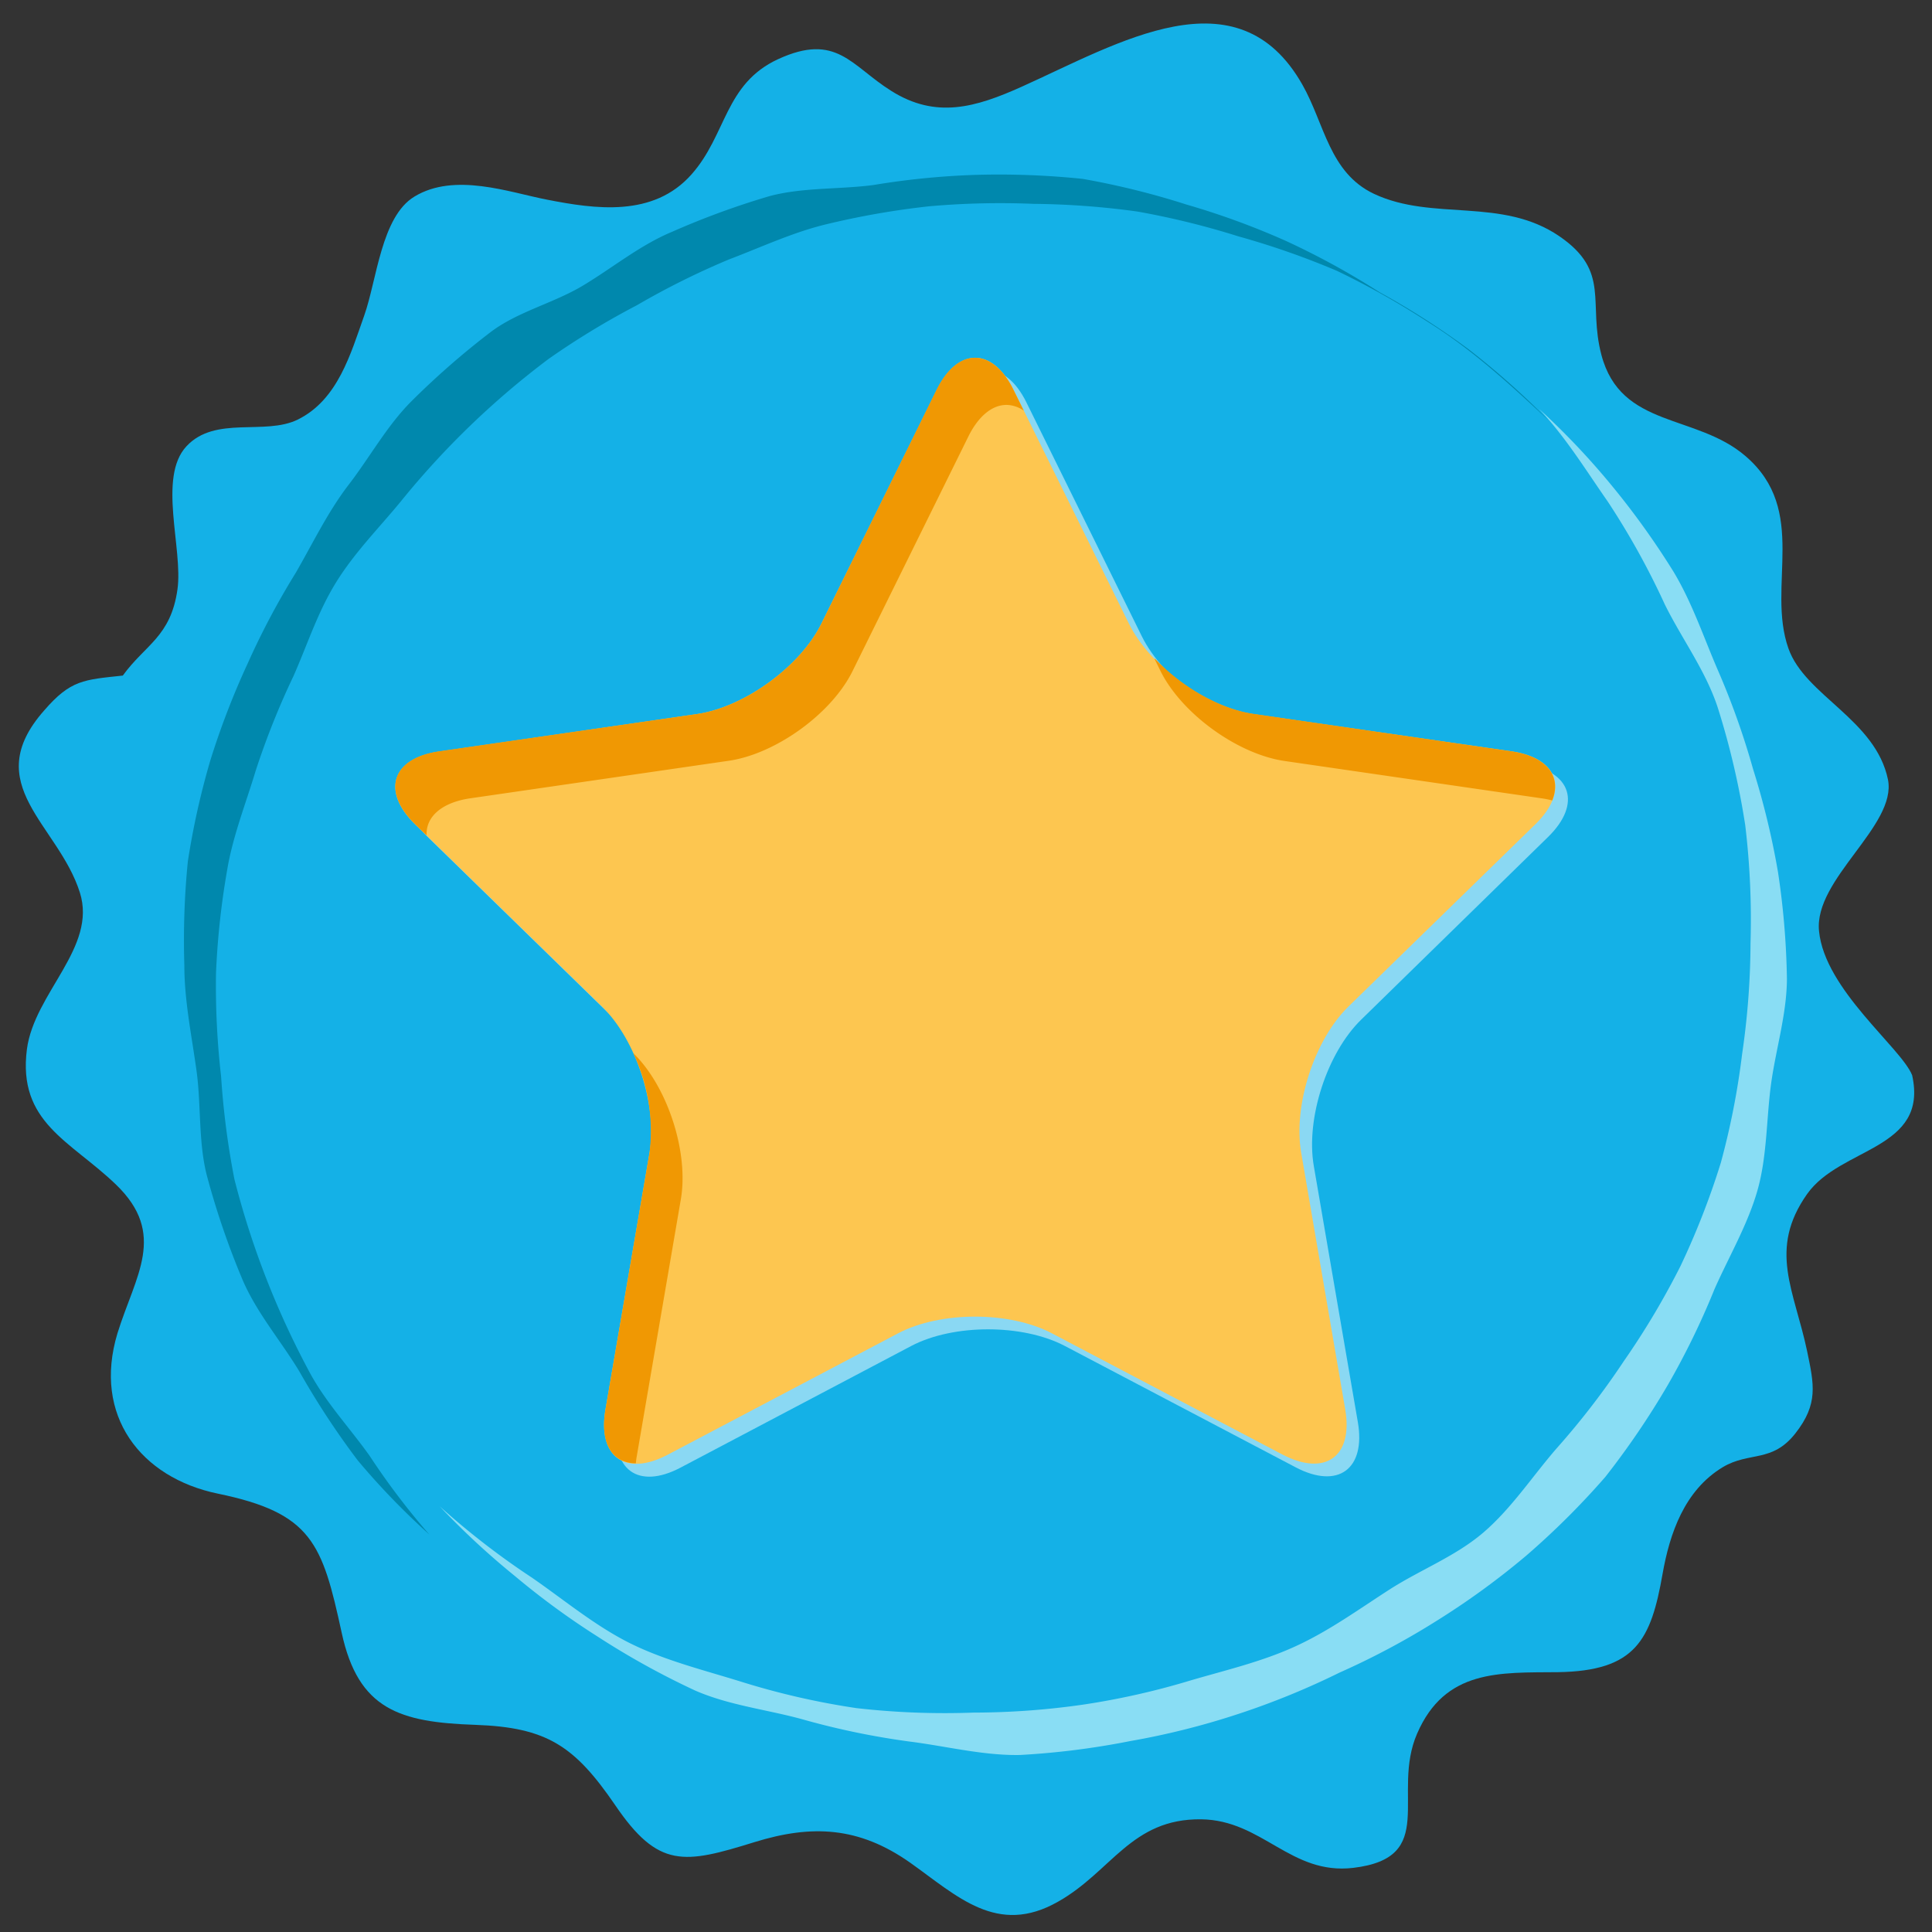 <svg id="Layer_1" data-name="Layer 1" xmlns="http://www.w3.org/2000/svg" viewBox="0 0 216 216"><rect x="0" y="0" width="216" height="216" fill="#333333" stroke="none"/><defs><style>.cls-1{fill:#14b1e7;}.cls-2{fill:#0088ad;}.cls-3{fill:#89ddf4;}.cls-4{opacity:0.5;}.cls-5{fill:#fff;}.cls-6{fill:#fdc650;}.cls-7{fill:#f09803;}</style></defs><title>ayotree</title><path class="cls-1" d="M213.78,120.21c1.85,8.36-8,8-11.74,13.28-4.39,6.22-1.43,10.77,0,17.58.77,3.72,1.28,5.88-1.32,9.19s-5.14,2-8.11,3.77c-4.31,2.6-5.94,7.46-6.73,11.92-1.3,7.41-3,10.87-11.71,11-6.51.06-12.61-.35-15.74,6.88-2.93,6.76,2.46,13.86-7.14,15-7,.82-10.14-5.34-17-5.43-7.82-.09-10,5.83-16,9.21-6.81,3.88-11.27-.63-16.56-4.38-5.7-4-10.94-4.27-17.37-2.28-7.87,2.44-10.74,3-15.6-4.16-4.53-6.61-7.63-8.67-15.63-8.95-8.44-.29-13.07-1.7-14.93-10.3-2.17-10-3.32-13.38-13.85-15.55-8.6-1.78-14-8.71-11.22-17.92,2-6.46,5.6-11.09-.18-16.65-5.09-4.89-11-6.92-9.94-15.13.84-6.29,7.86-11.37,5.92-17.5-2.41-7.63-11.31-12.07-4-20.35C7.9,76,9.37,76,13.73,75.53c2.49-3.45,5.36-4.33,6.11-9.63.64-4.55-2.23-12.52,1-16s8.77-1.17,12.47-3c4.47-2.22,5.89-7.34,7.41-11.62,1.42-4,1.9-11.05,5.61-13.3,4.5-2.74,10.63-.47,14.82.34,5.4,1.06,11.89,2,16.16-2.82C81.25,15.07,81,9.38,87,6.61c6.54-3,8.15.74,12.64,3.55,5,3.15,9.42,1.86,14.6-.47,10.79-4.85,24.13-13,31.37-.22,2.48,4.37,3,9.83,8,12.2,6.59,3.1,14.29.33,20.74,4.75,5.76,3.95,3.15,7.41,4.69,13.26,2.17,8.23,10.57,6.54,16.12,11.32,7.09,6.09,2.32,14.52,4.79,21.5,1.86,5.28,9.75,7.94,11.13,14.67,1,5.14-8.31,11.12-7.71,16.93C204,110.64,212.55,117.14,213.78,120.21Z"/><path class="cls-2" d="M37.58,65.1c2.06-3.33,4.79-6.07,7.2-9A93.22,93.22,0,0,1,61.33,40.13a88.51,88.51,0,0,1,9.87-6A87.85,87.85,0,0,1,81.51,29c3.62-1.37,7.18-3.05,10.93-3.94a90.87,90.87,0,0,1,11.48-2,90.17,90.17,0,0,1,11.63-.27,90.56,90.56,0,0,1,11.61.86,90.55,90.55,0,0,1,11.31,2.78,89.75,89.75,0,0,1,11,3.85A90.51,90.51,0,0,1,159.65,36c5,3.11,9.31,7.11,13.48,11a89.47,89.47,0,0,0-8.91-7.93,88.05,88.05,0,0,0-10-6.41,86.61,86.61,0,0,0-10.4-5.7,85.54,85.54,0,0,0-11.17-4.09A88.13,88.13,0,0,0,121.05,20a90.69,90.69,0,0,0-11.94-.45,87.16,87.16,0,0,0-11.49,1.14c-3.87.5-7.86.25-11.56,1.23a89.66,89.66,0,0,0-10.93,4c-3.58,1.49-6.61,4-9.94,6s-7.36,2.92-10.42,5.27A90.25,90.25,0,0,0,46,44.86c-2.73,2.73-4.64,6.24-7,9.31s-4,6.53-5.94,9.88A85.84,85.84,0,0,0,27.68,74.2,88.55,88.55,0,0,0,23.52,85,86.86,86.86,0,0,0,21,96.32a89.38,89.38,0,0,0-.39,11.61c0,4,.84,7.95,1.37,11.85s.17,8.15,1.23,11.95a89.29,89.29,0,0,0,3.92,11.38c1.58,3.68,4.29,6.82,6.34,10.22A89.73,89.73,0,0,0,40,163.28a81.76,81.76,0,0,0,8,8.28,80.65,80.65,0,0,1-6.67-8.79c-2.24-3.15-4.93-6-6.73-9.37a95,95,0,0,1-8.39-21.55,90.27,90.27,0,0,1-1.49-11.49,89,89,0,0,1-.57-11.55,87.86,87.86,0,0,1,1.24-11.5c.62-3.77,2.06-7.38,3.18-11.09a87.49,87.49,0,0,1,4.25-10.65C34.35,72.11,35.52,68.42,37.58,65.1Z"/><path class="cls-3" d="M172.05,45.7c3,3.18,5.19,6.78,7.71,10.39a85.81,85.81,0,0,1,6.36,11.47c1.93,3.91,4.68,7.56,6,11.78a88,88,0,0,1,3,12.92,89,89,0,0,1,.59,13.23,87,87,0,0,1-.94,12.36A85.79,85.79,0,0,1,192.39,130a87.23,87.23,0,0,1-4.51,11.55,88,88,0,0,1-6.33,10.62,87.73,87.73,0,0,1-7.51,9.75c-2.71,3.12-5,6.65-8.13,9.36s-7.11,4.21-10.59,6.45-6.76,4.63-10.53,6.35-7.71,2.63-11.7,3.8a84.55,84.55,0,0,1-12,2.7,86.76,86.76,0,0,1-12.24.89,87.34,87.34,0,0,1-13.1-.5A84.93,84.93,0,0,1,83,188.06c-4.22-1.32-8.58-2.38-12.49-4.31s-7.39-4.84-11-7.34a86.81,86.81,0,0,1-10.35-8,86.23,86.23,0,0,0,8.39,7.78A86.23,86.23,0,0,0,66.86,183a88.7,88.7,0,0,0,10.85,6c3.82,1.67,8.05,2.13,12,3.22a86,86,0,0,0,12,2.49c4.11.52,8.2,1.57,12.31,1.5a87.94,87.94,0,0,0,12.31-1.55,85.72,85.72,0,0,0,12-3A86.68,86.68,0,0,0,149.76,187a85.5,85.5,0,0,0,10.89-5.81,86.51,86.51,0,0,0,10-7.28,88.05,88.05,0,0,0,8.82-8.78,91,91,0,0,0,7-10.3,86.08,86.08,0,0,0,5.22-10.72c1.63-3.67,3.7-7.19,4.79-11s1-8,1.52-11.87,1.77-7.87,1.78-11.82a88.14,88.14,0,0,0-1-11.93A87.84,87.84,0,0,0,196,86a86.4,86.4,0,0,0-4-11.21c-1.56-3.63-2.85-7.48-4.91-10.89a88.76,88.76,0,0,0-7-9.74A83.18,83.18,0,0,0,172.05,45.7Z"/><g class="cls-4"><path class="cls-5" d="M106.17,45c2.36-4.79,6.23-4.79,8.59,0l12.9,26.14c2.36,4.79,8.62,9.33,13.89,10.1l28.86,4.19c5.28.77,6.47,4.44,2.65,8.16L152.18,114c-3.82,3.72-6.2,11.07-5.3,16.33L151.81,159c.9,5.26-2.23,7.53-6.95,5.05l-25.81-13.57c-4.72-2.48-12.45-2.48-17.17,0L76.07,164.09c-4.72,2.48-7.84.21-6.94-5.05l4.93-28.73c.9-5.26-1.49-12.61-5.31-16.33L47.87,93.62c-3.82-3.72-2.62-7.39,2.65-8.16l28.86-4.19c5.28-.77,11.53-5.31,13.89-10.1Z"/></g><path class="cls-6" d="M104.73,43.59c2.36-4.79,6.23-4.79,8.59,0l12.9,26.14c2.36,4.79,8.62,9.33,13.89,10.1L169,84c5.28.77,6.47,4.44,2.65,8.16l-20.88,20.36c-3.82,3.72-6.2,11.07-5.3,16.33l4.93,28.73c.9,5.26-2.23,7.53-7,5.05l-25.81-13.57c-4.72-2.48-12.45-2.48-17.17,0L74.63,162.65c-4.72,2.48-7.84.21-6.94-5.05l4.93-28.73c.9-5.26-1.49-12.61-5.31-16.33L46.43,92.18c-3.82-3.72-2.62-7.39,2.65-8.16l28.86-4.19c5.28-.77,11.53-5.31,13.89-10.1Z"/><path class="cls-7" d="M129.08,73.67l.65,1.32c2.36,4.78,8.61,9.32,13.89,10.09l28.85,4.19a10.63,10.63,0,0,1,1.07.22C174.6,86.83,173,84.6,169,84l-28.86-4.19c-3.77-.55-8-3-11-6.16Z"/><path class="cls-7" d="M109,40c-1.56,0-3.12,1.2-4.3,3.59L91.83,69.73c-2.36,4.79-8.61,9.33-13.89,10.1L49.08,84c-5.27.77-6.47,4.44-2.65,8.16l1.27,1.24c-.12-2,1.58-3.67,4.89-4.15l28.85-4.19C86.72,84.31,93,79.77,95.33,75l12.91-26.15c1.17-2.39,2.73-3.58,4.28-3.58a3.48,3.48,0,0,1,1.94.64l-1.14-2.31C112.14,41.2,110.58,40,109,40Z"/><path class="cls-7" d="M70.84,117.82a20.2,20.2,0,0,1,1.78,11.05L67.69,157.6c-.65,3.78.79,6,3.4,6a7.58,7.58,0,0,1,.1-.78l4.93-28.74c.9-5.24-1.47-12.56-5.28-16.3Z"/></svg>